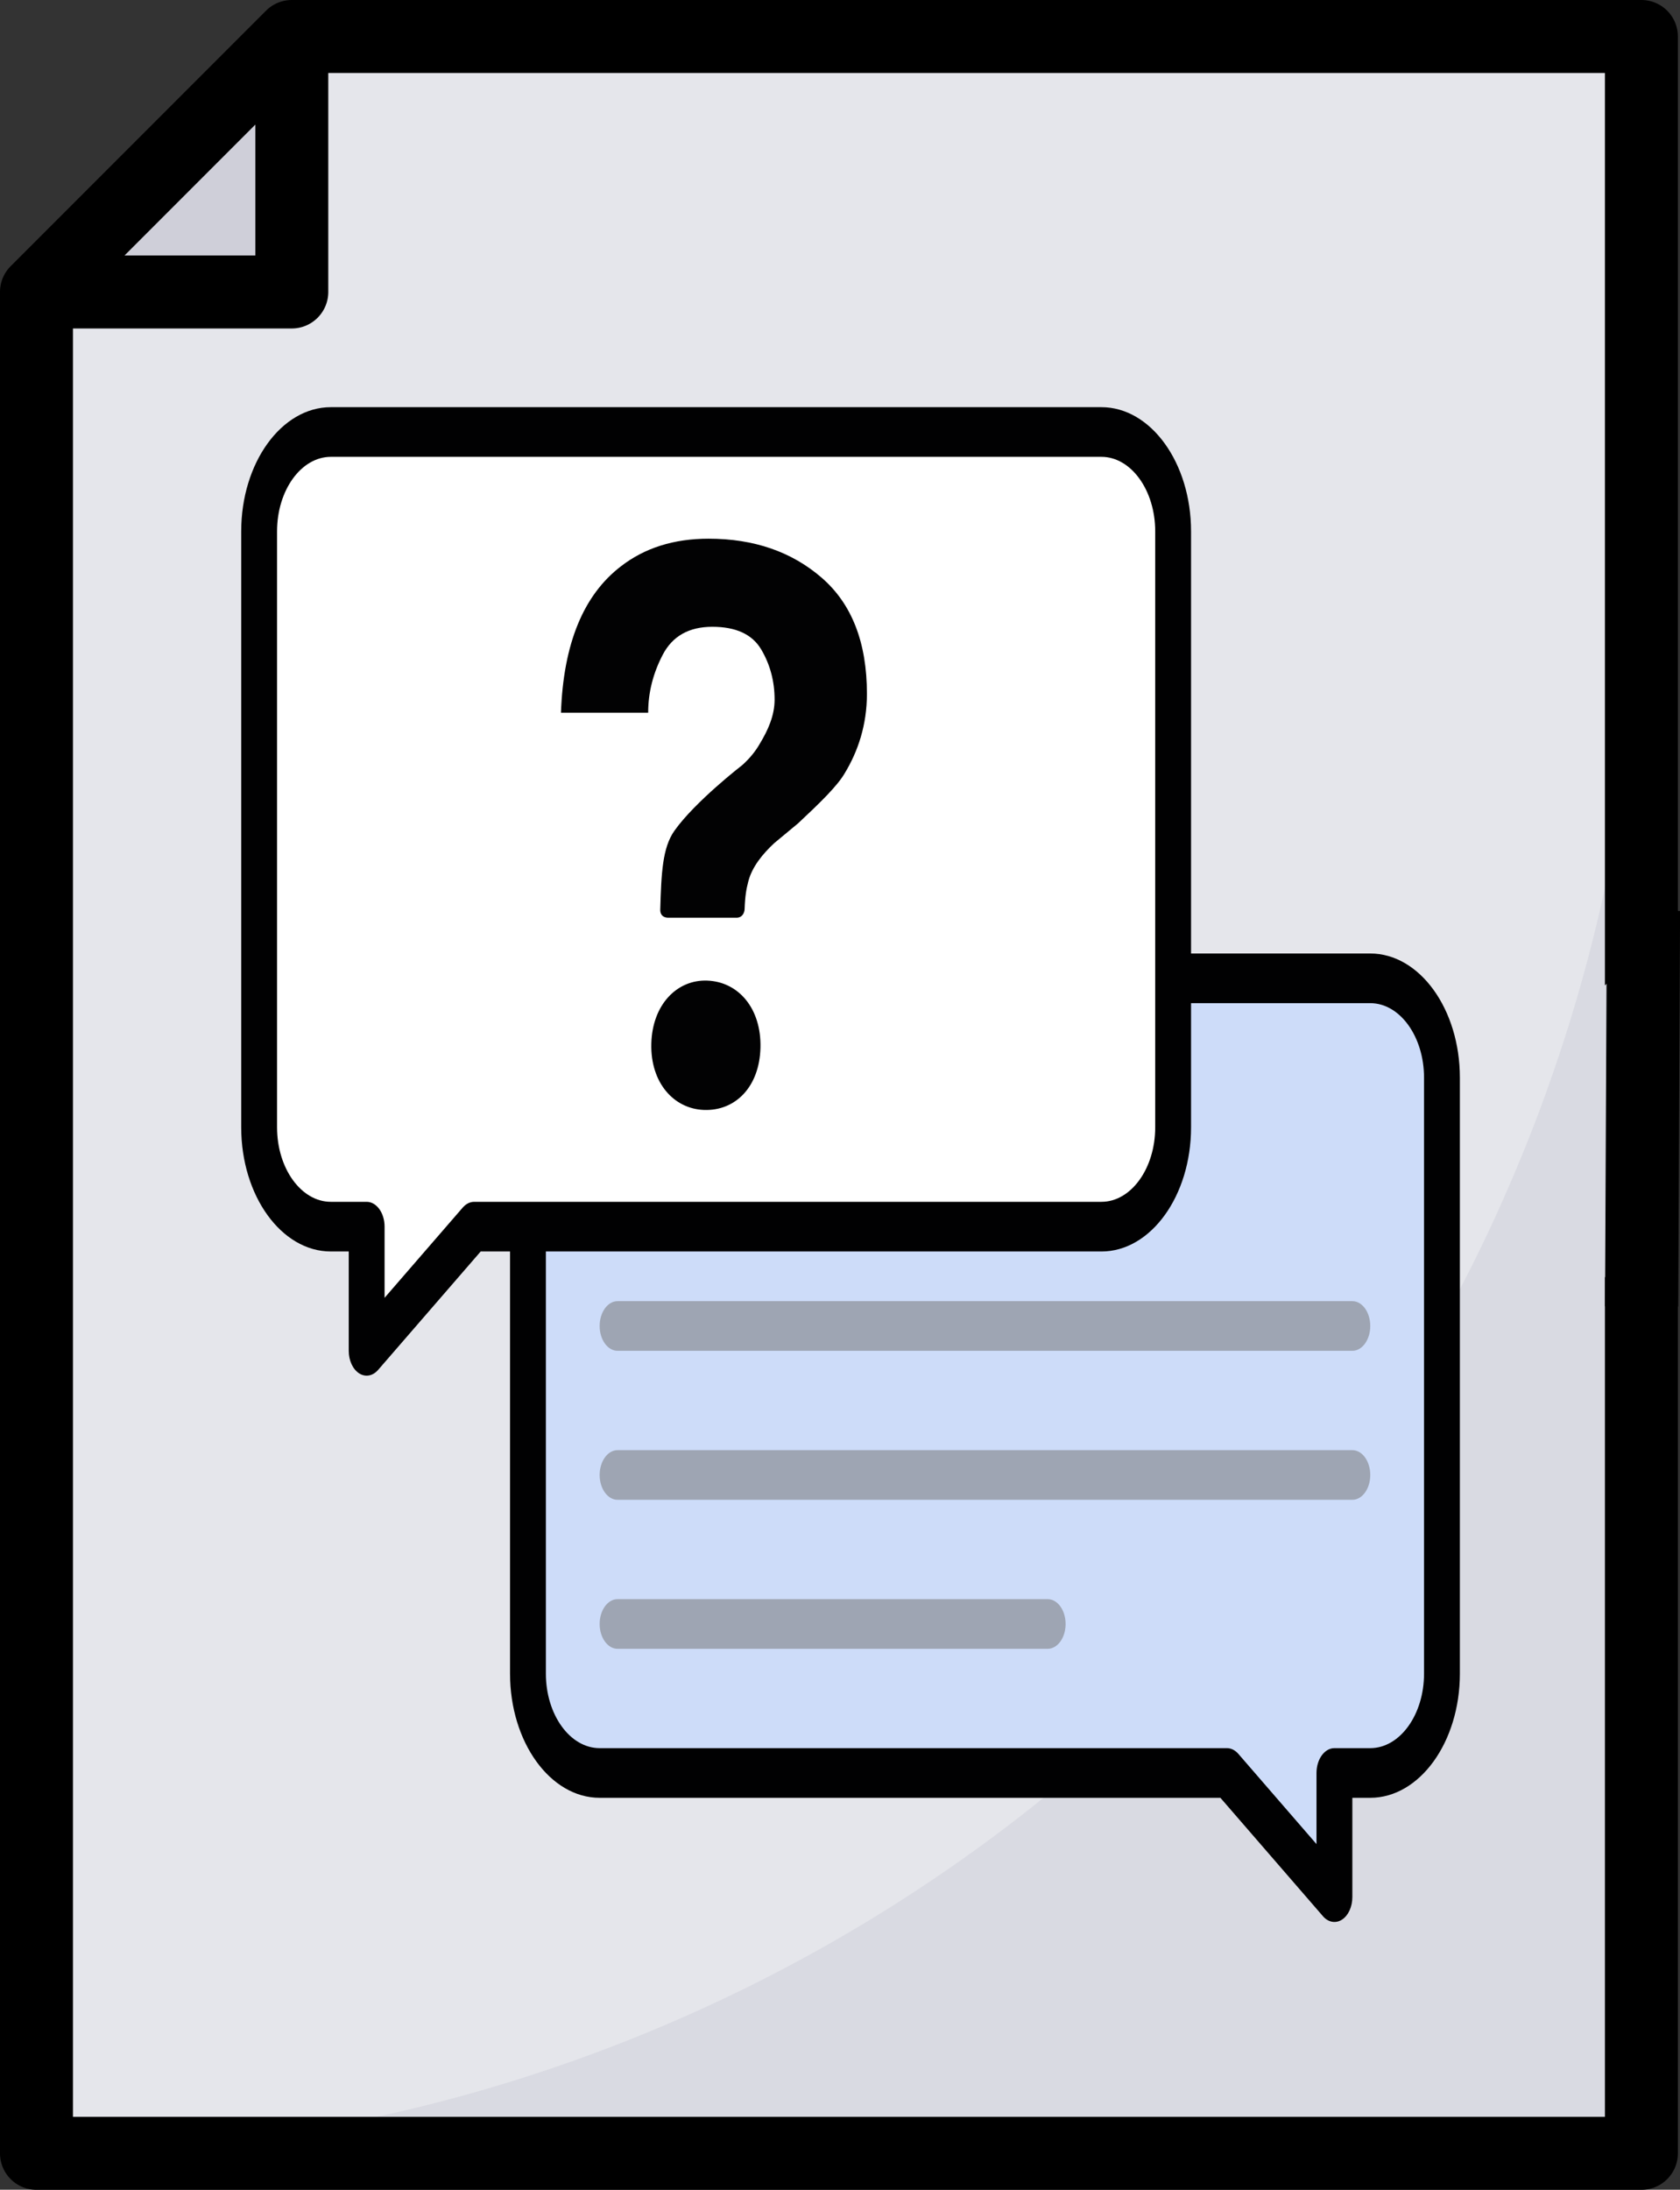 <?xml version="1.0" encoding="UTF-8" standalone="no"?>
<svg
   id="fill"
   viewBox="0 0 48.96 63.777"
   version="1.1"
   sodipodi:docname="FAQ-MDS.svg"
   inkscape:version="1.3.2 (091e20e, 2023-11-25, custom)"
   width="48.96"
   height="63.777"
   xmlns:inkscape="http://www.inkscape.org/namespaces/inkscape"
   xmlns:sodipodi="http://sodipodi.sourceforge.net/DTD/sodipodi-0.dtd"
   xmlns="http://www.w3.org/2000/svg"
   xmlns:svg="http://www.w3.org/2000/svg">
  <rect x="0" y="0" width="48.96" height="63.777" fill="#333333" stroke="none"/>
  <defs
     id="defs11" />
  <sodipodi:namedview
     id="namedview11"
     pagecolor="#ffffff"
     bordercolor="#666666"
     borderopacity="1.0"
     inkscape:showpageshadow="2"
     inkscape:pageopacity="0.0"
     inkscape:pagecheckerboard="0"
     inkscape:deskcolor="#d1d1d1"
     inkscape:zoom="8.9824658"
     inkscape:cx="41.85933"
     inkscape:cy="26.106417"
     inkscape:window-width="1920"
     inkscape:window-height="974"
     inkscape:window-x="-11"
     inkscape:window-y="-11"
     inkscape:window-maximized="1"
     inkscape:current-layer="fill" />
  <g
     id="g1"
     transform="matrix(1.063,0,0,1.063,-4.252,-2.126)">
    <polygon
       points="49,61 5,61 5,10 12,3 49,3 "
       style="fill:#d9dae2"
       id="polygon1" />
    <path
       d="M 5,61 V 61 10 L 12,3 H 49 V 17 A 44,44 0 0 1 5,61 Z"
       style="fill:#e5e6eb"
       id="path1" />
    <polygon
       points="12,10 12,3 5,10 "
       style="fill:#cfcfd9"
       id="polygon6" />
    <path
       d="M 50,27 V 3 A 1,1 0 0 0 49,2 H 12 a 1,1 0 0 0 -0.707,0.293 l -7,7 A 1,1 0 0 0 4,10 v 51 a 1,1 0 0 0 1,1 h 44 a 1,1 0 0 0 1,-1 V 35 l -2,2 V 60 H 6 V 11 h 6 a 1,1 0 0 0 1,-1 V 4 H 48 V 29 Z M 11,9 H 7.414 L 11,5.414 Z"
       id="path11" />
    <path
       style="fill:none;fill-rule:evenodd;stroke:#000000;stroke-width:2.007px;stroke-linecap:butt;stroke-linejoin:miter;stroke-opacity:1"
       d="M 49.057,26.956 49.006,37.796"
       id="path12"
       inkscape:connector-type="polyline"
       inkscape:connector-curvature="0"
       inkscape:transform-center-x="0.34565602"
       inkscape:transform-center-y="-0.32628462" />
    <g
       id="g8"
       transform="matrix(0.087,0,0,0.096,-0.432,8.122)">
      <path
         id="XMLID_272_"
         style="fill:#cddcf9;stroke-width:0.844"
         d="m 482.761,215.443 h -62.125 l -203.319,70.87 v 127.567 c 0,15.658 10.113,28.348 22.591,28.348 H 437.579 l 33.886,35.435 v -35.435 h 11.295 c 12.478,0 22.591,-12.691 22.591,-28.348 V 243.791 c 0,-15.658 -10.113,-28.348 -22.591,-28.348 z" />
      <path
         id="XMLID_274_"
         style="fill:#ffffff;stroke-width:0.844"
         d="M 398.045,59.528 H 155.192 c -12.478,0 -22.591,12.691 -22.591,28.348 V 257.965 c 0,15.658 10.113,28.348 22.591,28.348 h 11.295 v 35.435 l 33.886,-35.435 c 11.176,0 185.37,0 197.671,0 12.478,0 22.591,-12.691 22.591,-28.348 0,-15.204 0,-147.124 0,-170.089 0,-15.658 -10.113,-28.348 -22.591,-28.348 z" />
      <g
         id="g7"
         transform="matrix(0.753,0,0,0.945,126.2,26.691)">
        <path
           style="fill:#9ea5b3;fill-opacity:1"
           d="M 466,297.25 H 158.5 c -4.143,0 -7.5,3.357 -7.5,7.5 0,4.143 3.357,7.5 7.5,7.5 H 466 c 4.143,0 7.5,-3.357 7.5,-7.5 0,-4.143 -3.357,-7.5 -7.5,-7.5 z"
           id="path2" />
        <path
           style="fill:#9ea5b3;fill-opacity:1"
           d="M 466,342.25 H 158.5 c -4.143,0 -7.5,3.357 -7.5,7.5 0,4.143 3.357,7.5 7.5,7.5 H 466 c 4.143,0 7.5,-3.357 7.5,-7.5 0,-4.143 -3.357,-7.5 -7.5,-7.5 z"
           id="path3" />
        <path
           style="fill:#9ea5b3;fill-opacity:1"
           d="m 338.5,387.25 h -180 c -4.143,0 -7.5,3.357 -7.5,7.5 0,4.143 3.357,7.5 7.5,7.5 h 180 c 4.143,0 7.5,-3.357 7.5,-7.5 0,-4.143 -3.357,-7.5 -7.5,-7.5 z"
           id="path4" />
      </g>
      <path
         style="fill:#010102;fill-opacity:1"
         d="m 473.5,192.25 h -75 V 64.75 c 0,-20.678 -16.822,-37.5 -37.5,-37.5 H 38.5 C 17.822,27.25 1,44.072 1,64.75 v 180 c 0,20.678 16.822,37.5 37.5,37.5 H 46 v 30 c 0,2.91 1.684,5.558 4.319,6.792 2.629,1.232 5.743,0.835 7.982,-1.03 L 101.215,282.25 H 113.5 v 127.5 c 0,20.678 16.822,37.5 37.5,37.5 h 259.784 l 42.914,35.762 c 2.24,1.866 5.354,2.262 7.982,1.03 2.636,-1.234 4.319,-3.882 4.319,-6.792 v -30 h 7.5 c 20.678,0 37.5,-16.822 37.5,-37.5 v -180 C 511,209.072 494.178,192.25 473.5,192.25 Z m -375,75 c -1.755,0 -3.453,0.615 -4.802,1.738 L 61,296.237 V 274.75 c 0,-4.143 -3.357,-7.5 -7.5,-7.5 h -15 C 26.094,267.25 16,257.156 16,244.75 v -180 C 16,52.344 26.094,42.25 38.5,42.25 H 361 c 12.406,0 22.5,10.094 22.5,22.5 v 180 c 0,12.406 -10.094,22.5 -22.5,22.5 z M 496,409.75 c 0,12.406 -10.094,22.5 -22.5,22.5 h -15 c -4.143,0 -7.5,3.357 -7.5,7.5 v 21.487 l -32.698,-27.249 c -1.349,-1.123 -3.047,-1.738 -4.802,-1.738 H 151 c -12.406,0 -22.5,-10.094 -22.5,-22.5 V 282.25 H 361 c 20.678,0 37.5,-16.822 37.5,-37.5 v -37.5 h 75 c 12.406,0 22.5,10.094 22.5,22.5 z"
         id="path1-1"
         transform="matrix(0.753,0,0,0.945,126.2,26.691)" />
    </g>
    <g
       id="g3"
       transform="matrix(0.087,0,0,0.096,23.521,30.121)"
       style="fill:#9ea5b3;fill-opacity:1">
      <g
         id="g2"
         style="fill:#9ea5b3;fill-opacity:1">
        <path
           style="fill:#020203;fill-opacity:1;stroke-width:1.735"
           d="m 34.595,-128.002 c -9.477,-7.45 -21.379,-11.176 -35.704,-11.176 -10.903,0 -20.098,2.625 -27.575,7.863 -11.857,8.209 -18.163,22.143 -18.922,41.8 h 27.48 c 0,-5.721 1.533,-11.238 4.598,-16.553 3.069,-5.312 8.27,-7.964 15.608,-7.964 7.461,0 12.601,2.156 15.412,6.464 2.814,4.314 4.221,9.091 4.221,14.331 0,4.553 -2.098,8.725 -4.623,12.519 -1.39,2.21 -3.222,4.243 -5.497,6.104 0,0 -14.903,10.417 -21.444,18.784 -3.795,4.857 -4.136,12.124 -4.47,22.554 -0.023,0.741 0.238,2.274 2.62,2.274 2.382,0 19.253,0 21.373,0 2.119,0 2.562,-1.723 2.592,-2.468 0.15,-3.801 0.542,-5.738 1.175,-7.93 1.202,-4.142 4.468,-7.76 8.134,-10.865 l 7.565,-5.691 c 6.827,-5.796 12.276,-10.555 14.678,-14.282 4.109,-6.134 6.995,-13.687 6.995,-22.655 0,-14.62 -4.741,-25.657 -14.215,-33.107 z M -1.551,-13.053 C -11.022,-13.361 -18.836,-6.221 -19.135,4.975 -19.431,16.168 -11.999,23.559 -2.529,23.864 7.361,24.184 14.964,17.275 15.26,6.084 15.556,-5.113 8.338,-12.734 -1.551,-13.053 Z"
           id="path1-0" />
      </g>
    </g>
  </g>
</svg>
